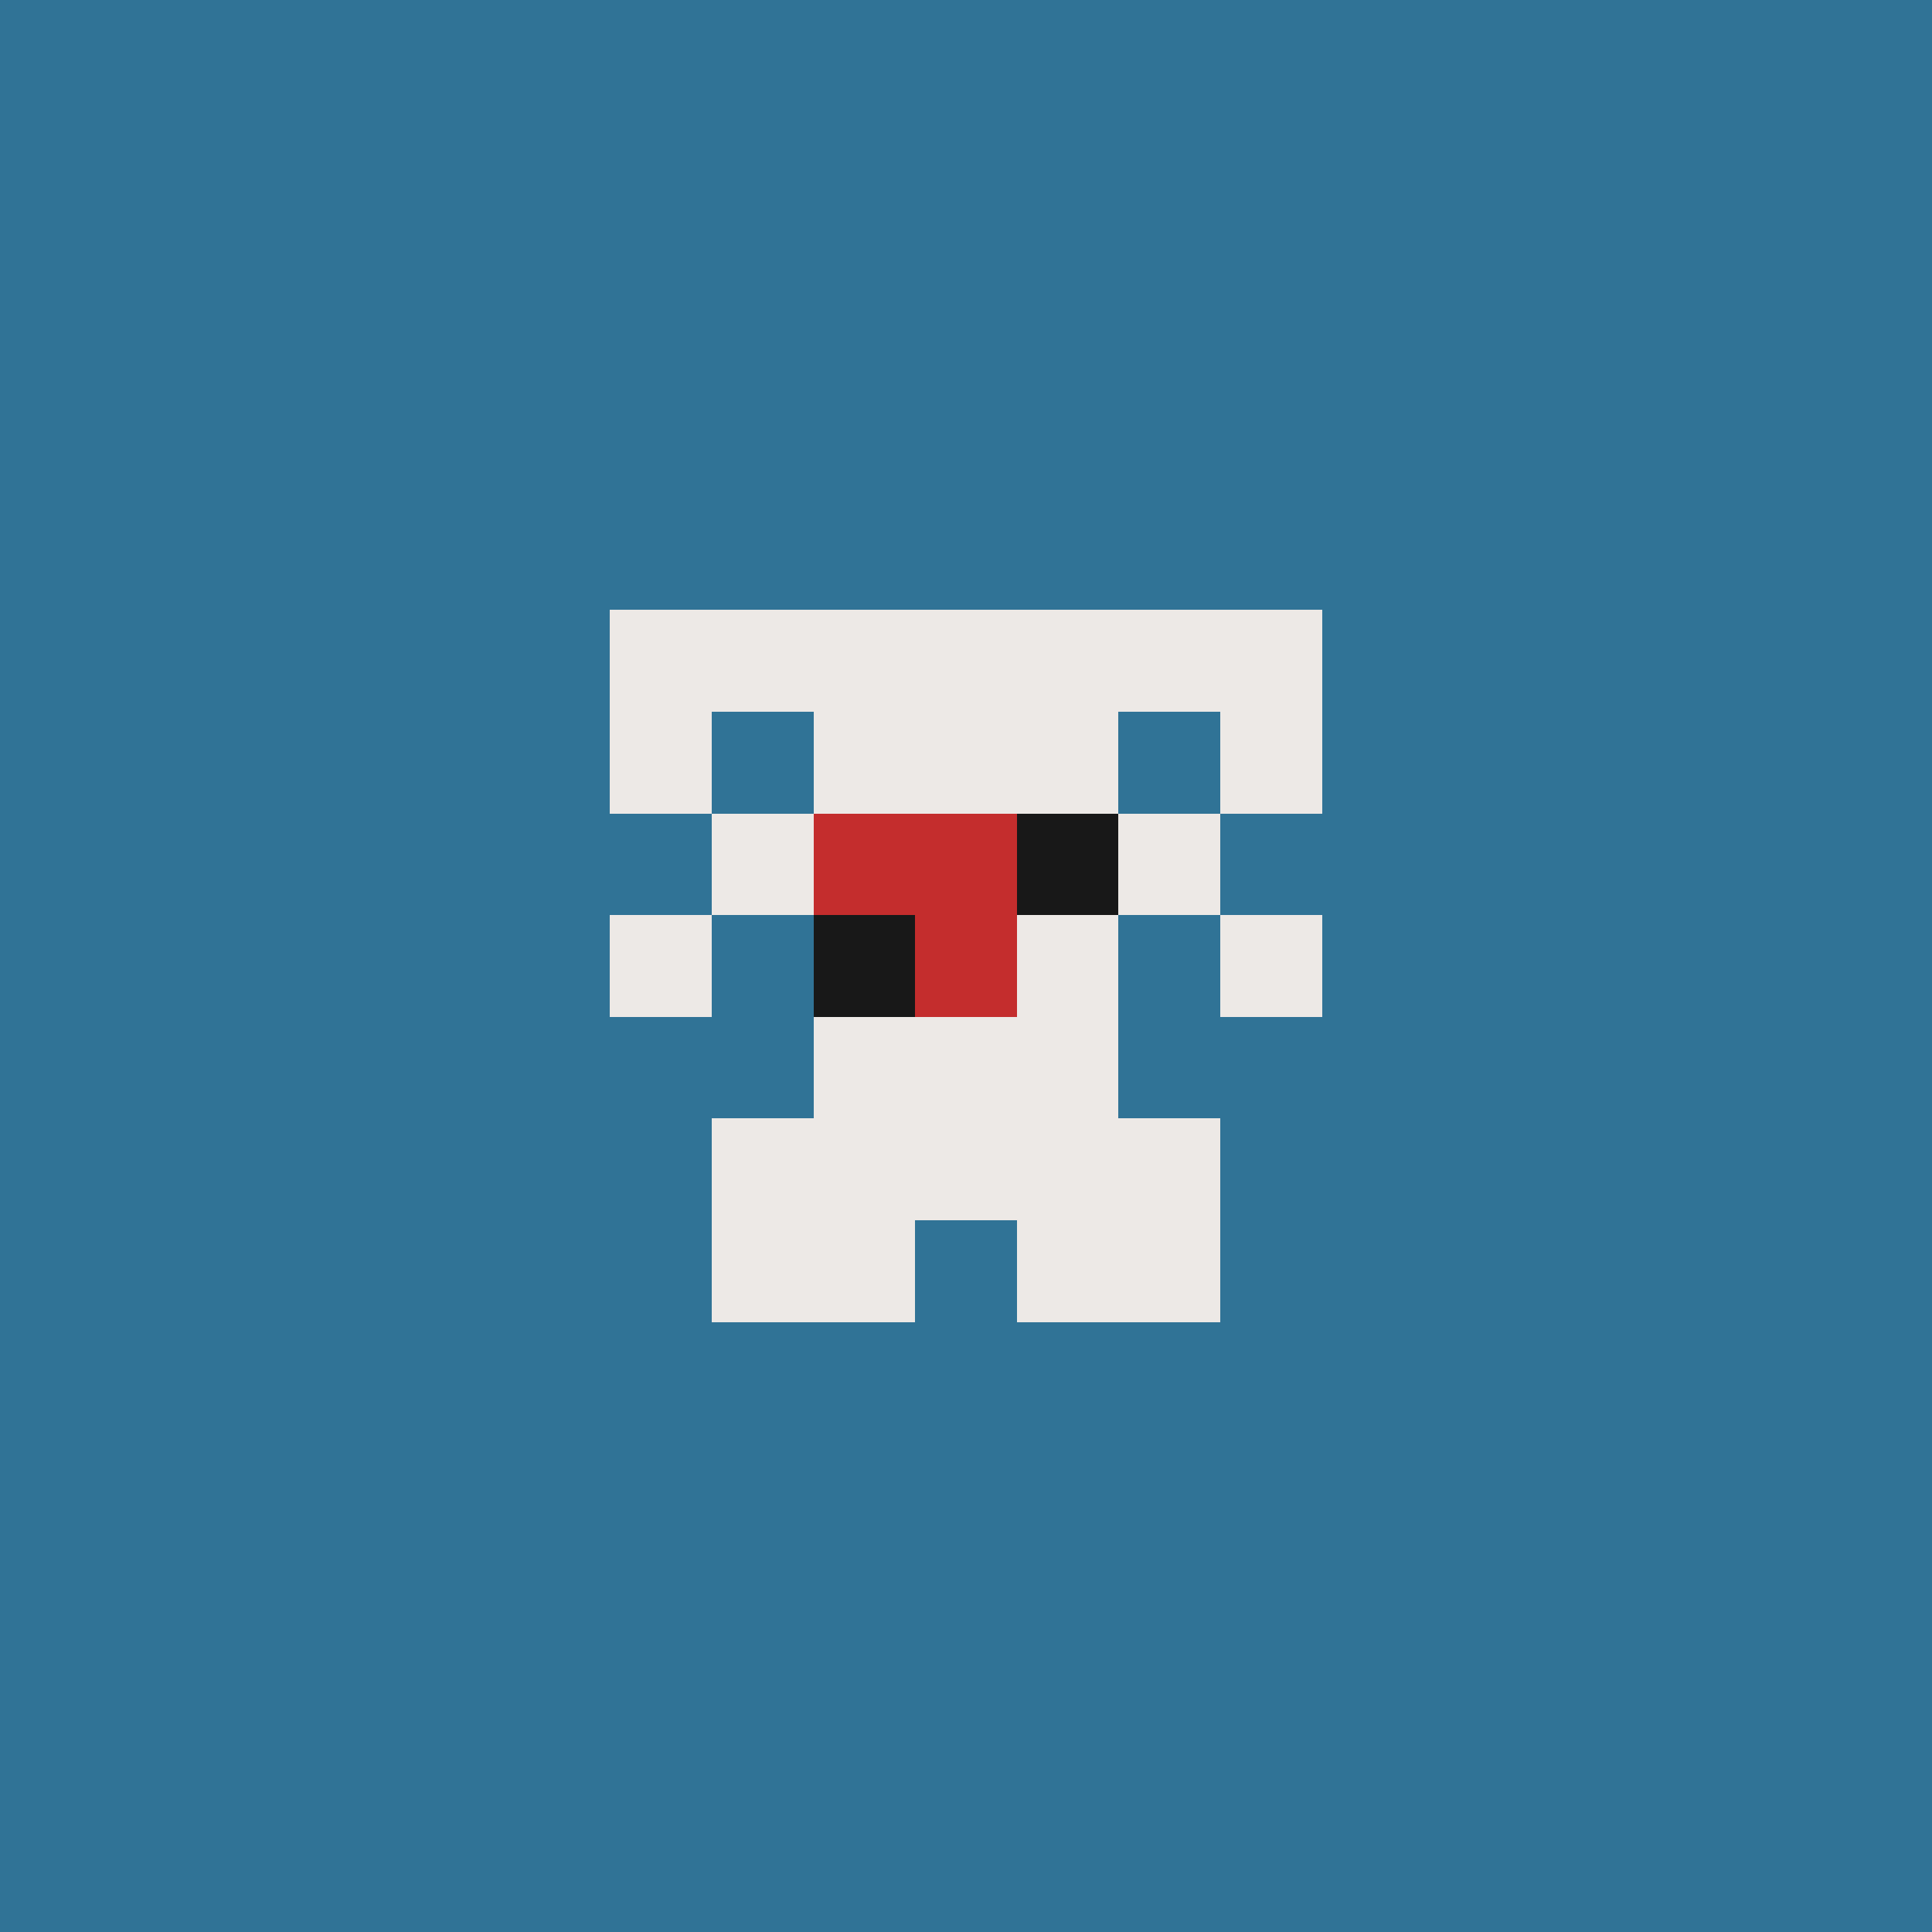 <svg xmlns="http://www.w3.org/2000/svg" shape-rendering="crispEdges" viewBox="0 0 19 19"><g id="Background"><rect x="0" y="0" width="19" height="19" fill="#307396" /></g><g id="Body"><rect x="7" y="8" width="1" height="1" fill="#ede9e6" /><rect x="7" y="11" width="1" height="1" fill="#ede9e6" /><rect x="8" y="7" width="1" height="1" fill="#ede9e6" /><rect x="8" y="8" width="1" height="1" fill="#ede9e6" /><rect x="8" y="9" width="1" height="1" fill="#ede9e6" /><rect x="8" y="10" width="1" height="1" fill="#ede9e6" /><rect x="8" y="11" width="1" height="1" fill="#ede9e6" /><rect x="9" y="7" width="1" height="1" fill="#ede9e6" /><rect x="9" y="8" width="1" height="1" fill="#ede9e6" /><rect x="9" y="9" width="1" height="1" fill="#ede9e6" /><rect x="9" y="10" width="1" height="1" fill="#ede9e6" /><rect x="9" y="11" width="1" height="1" fill="#ede9e6" /><rect x="10" y="7" width="1" height="1" fill="#ede9e6" /><rect x="10" y="8" width="1" height="1" fill="#ede9e6" /><rect x="10" y="9" width="1" height="1" fill="#ede9e6" /><rect x="10" y="10" width="1" height="1" fill="#ede9e6" /><rect x="10" y="11" width="1" height="1" fill="#ede9e6" /><rect x="11" y="8" width="1" height="1" fill="#ede9e6" /><rect x="11" y="11" width="1" height="1" fill="#ede9e6" /></g><g id="Legs"><rect x="7" y="12" width="1" height="1" fill="#ede9e6" /><rect x="8" y="12" width="1" height="1" fill="#ede9e6" /><rect x="10" y="12" width="1" height="1" fill="#ede9e6" /><rect x="11" y="12" width="1" height="1" fill="#ede9e6" /></g><g id="Arms"><rect x="6" y="9" width="1" height="1" fill="#ede9e6" /><rect x="12" y="9" width="1" height="1" fill="#ede9e6" /></g><g id="Hair"><rect x="6" y="6" width="1" height="1" fill="#ede9e6" /><rect x="6" y="7" width="1" height="1" fill="#ede9e6" /><rect x="7" y="6" width="1" height="1" fill="#ede9e6" /><rect x="8" y="6" width="1" height="1" fill="#ede9e6" /><rect x="9" y="6" width="1" height="1" fill="#ede9e6" /><rect x="10" y="6" width="1" height="1" fill="#ede9e6" /><rect x="11" y="6" width="1" height="1" fill="#ede9e6" /><rect x="12" y="6" width="1" height="1" fill="#ede9e6" /><rect x="12" y="7" width="1" height="1" fill="#ede9e6" /></g><g id="Eyeball"><rect x="8" y="8" width="1" height="1" fill="#c42d2d" /><rect x="9" y="8" width="1" height="1" fill="#c42d2d" /><rect x="9" y="9" width="1" height="1" fill="#c42d2d" /><rect x="10" y="8" width="1" height="1" fill="#c42d2d" /></g><g id="Iris"><rect x="8" y="9" width="1" height="1" fill="#181818" /><rect x="10" y="8" width="1" height="1" fill="#181818" /></g></svg>